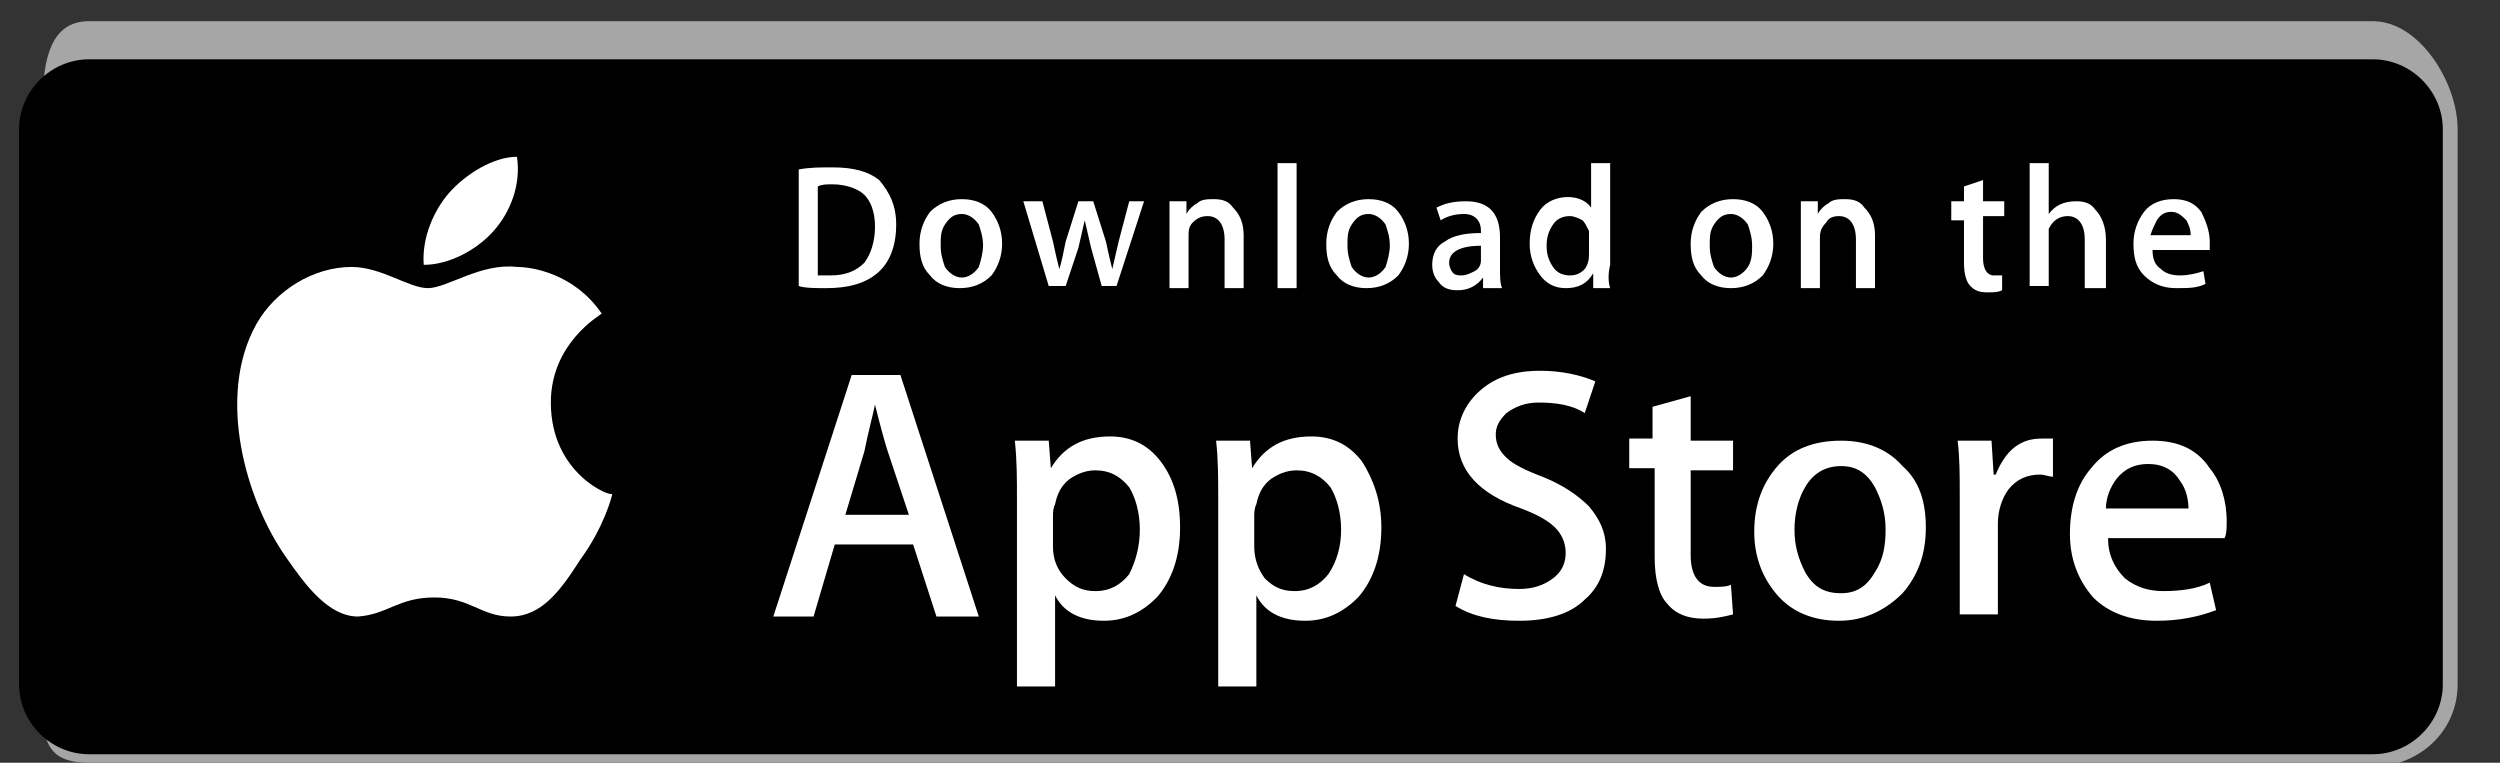 <?xml version="1.0" encoding="utf-8"?>
<!-- Generator: Adobe Illustrator 19.1.1, SVG Export Plug-In . SVG Version: 6.00 Build 0)  -->
<svg version="1.1" id="Laag_1" xmlns="http://www.w3.org/2000/svg" xmlns:xlink="http://www.w3.org/1999/xlink" x="0px" y="0px"
	 viewBox="0 0 118 36" style="enable-background:new 0 0 118 36;" xml:space="preserve">
<rect x="0" y="0" width="118" height="36" fill="#333333" stroke="none"/>
<style type="text/css">
	.st0{fill:#A6A6A6;}
	.st1{fill:#FFFFFF;}
</style>
<g>
	<path class="st0" d="M112,36H4.2C1.9,36,2,34.6,2,32.3V6.1C2,3.9,1.9,1,4.2,1H112c2.2,0,4,2.9,4,5.1v26.2c0,2.2-1.8,3.9-4.1,3.9
		L112,36z"/>
	<path d="M115.3,32.3c0,1.8-1.5,3.3-3.3,3.3H4.2c-1.8,0-3.3-1.5-3.3-3.3V6.1c0-1.8,1.5-3.3,3.3-3.3H112c1.8,0,3.3,1.5,3.3,3.3
		L115.3,32.3L115.3,32.3z"/>
	<g>
		<g>
			<path class="st1" d="M26,19c0-2.8,2.3-4.1,2.4-4.2c-1.3-1.9-3.3-2.2-4-2.2c-1.7-0.2-3.3,1-4.2,1c-0.9,0-2.2-1-3.6-1
				c-1.8,0-3.6,1.1-4.5,2.7c-1.9,3.4-0.5,8.3,1.4,11c0.9,1.3,2,2.8,3.4,2.8c1.4-0.1,1.9-0.9,3.6-0.9c1.7,0,2.2,0.9,3.6,0.9
				c1.5,0,2.4-1.3,3.3-2.7c1.1-1.5,1.5-3,1.5-3.1C28.9,23.5,26,22.4,26,19z"/>
			<path class="st1" d="M23.3,10.9c0.8-0.9,1.3-2.2,1.1-3.5c-1.1,0-2.4,0.8-3.2,1.7c-0.7,0.8-1.3,2.1-1.2,3.4
				C21.2,12.5,22.5,11.8,23.3,10.9z"/>
		</g>
	</g>
	<g>
		<path class="st1" d="M46.2,29.1h-2l-1.1-3.4h-3.7l-1,3.4h-1.9l3.7-11.4h2.3L46.2,29.1z M42.9,24.3l-1-3c-0.1-0.3-0.3-1-0.6-2.2h0
			c-0.1,0.5-0.3,1.2-0.5,2.2l-0.9,3H42.9z"/>
		<path class="st1" d="M55.7,24.9c0,1.4-0.4,2.5-1.1,3.3c-0.7,0.7-1.5,1.1-2.5,1.1c-1.1,0-1.9-0.4-2.3-1.2h0v4.3h-1.8v-8.9
			c0-0.9,0-1.8-0.1-2.7h1.6l0.1,1.3h0c0.6-1,1.5-1.5,2.8-1.5c1,0,1.8,0.4,2.4,1.2C55.4,22.6,55.7,23.6,55.7,24.9z M53.8,25
			c0-0.8-0.2-1.5-0.5-2c-0.4-0.5-0.9-0.8-1.6-0.8c-0.5,0-0.9,0.2-1.2,0.4c-0.4,0.3-0.6,0.7-0.7,1.2c-0.1,0.2-0.1,0.4-0.1,0.6v1.4
			c0,0.6,0.2,1.1,0.6,1.5c0.4,0.4,0.8,0.6,1.4,0.6c0.7,0,1.2-0.3,1.6-0.8C53.6,26.5,53.8,25.8,53.8,25z"/>
		<path class="st1" d="M65.2,24.9c0,1.4-0.4,2.5-1.1,3.3c-0.7,0.7-1.5,1.1-2.5,1.1c-1.1,0-1.9-0.4-2.3-1.2h0v4.3h-1.8v-8.9
			c0-0.9,0-1.8-0.1-2.7h1.6l0.1,1.3h0c0.6-1,1.5-1.5,2.8-1.5c1,0,1.8,0.4,2.4,1.2C64.8,22.6,65.2,23.6,65.2,24.9z M63.3,25
			c0-0.8-0.2-1.5-0.5-2c-0.4-0.5-0.9-0.8-1.6-0.8c-0.5,0-0.9,0.2-1.2,0.4c-0.4,0.3-0.6,0.7-0.7,1.2c-0.1,0.2-0.1,0.4-0.1,0.6v1.4
			c0,0.6,0.2,1.1,0.5,1.5c0.4,0.4,0.8,0.6,1.4,0.6c0.7,0,1.2-0.3,1.6-0.8C63.1,26.5,63.3,25.8,63.3,25z"/>
		<path class="st1" d="M75.8,25.9c0,1-0.3,1.8-1,2.4c-0.7,0.7-1.8,1-3.1,1c-1.2,0-2.2-0.2-3-0.7l0.4-1.5c0.8,0.5,1.7,0.7,2.6,0.7
			c0.7,0,1.2-0.2,1.6-0.5c0.4-0.3,0.6-0.7,0.6-1.2c0-0.5-0.2-0.9-0.5-1.2c-0.3-0.3-0.8-0.6-1.6-0.9c-2-0.7-3-1.8-3-3.3
			c0-0.9,0.4-1.7,1.1-2.3c0.7-0.6,1.6-0.9,2.8-0.9c1,0,1.9,0.2,2.6,0.5l-0.5,1.5c-0.6-0.4-1.4-0.5-2.2-0.5c-0.6,0-1.1,0.2-1.5,0.5
			c-0.3,0.3-0.5,0.6-0.5,1c0,0.5,0.2,0.8,0.5,1.1c0.3,0.3,0.9,0.6,1.7,0.9c1,0.4,1.7,0.9,2.2,1.4C75.5,24.5,75.8,25.1,75.8,25.9z"/>
		<path class="st1" d="M81.8,22.2h-2v4c0,1,0.4,1.5,1.1,1.5c0.3,0,0.6,0,0.8-0.1l0.1,1.4c-0.4,0.1-0.8,0.2-1.4,0.2
			c-0.7,0-1.3-0.2-1.7-0.7c-0.4-0.4-0.6-1.2-0.6-2.2v-4.2h-1.2v-1.4H78v-1.5l1.8-0.5v2.1h2V22.2z"/>
		<path class="st1" d="M90.9,24.9c0,1.3-0.4,2.3-1.1,3.1c-0.8,0.8-1.8,1.3-3,1.3c-1.2,0-2.2-0.4-2.9-1.2c-0.7-0.8-1.1-1.8-1.1-3
			c0-1.3,0.4-2.3,1.1-3.1c0.7-0.8,1.7-1.2,3-1.2c1.2,0,2.2,0.4,2.9,1.2C90.6,22.7,90.9,23.7,90.9,24.9z M89,25c0-0.8-0.2-1.4-0.5-2
			c-0.4-0.7-0.9-1-1.6-1c-0.7,0-1.3,0.3-1.7,1c-0.3,0.5-0.5,1.2-0.5,2c0,0.8,0.2,1.4,0.5,2c0.4,0.7,0.9,1,1.7,1c0.7,0,1.2-0.3,1.6-1
			C88.9,26.4,89,25.7,89,25z"/>
		<path class="st1" d="M96.9,22.5c-0.2,0-0.4-0.1-0.6-0.1c-0.6,0-1.1,0.2-1.5,0.7c-0.3,0.4-0.5,1-0.5,1.6v4.3h-1.8l0-5.6
			c0-1,0-1.8-0.1-2.6h1.6l0.1,1.6h0.1c0.2-0.5,0.5-1,0.9-1.3c0.4-0.3,0.8-0.4,1.3-0.4c0.2,0,0.3,0,0.5,0V22.5z"/>
		<path class="st1" d="M105.1,24.6c0,0.3,0,0.6-0.1,0.8h-5.5c0,0.8,0.3,1.4,0.8,1.9c0.5,0.4,1.1,0.6,1.8,0.6c0.8,0,1.6-0.1,2.2-0.4
			l0.3,1.3c-0.8,0.3-1.7,0.5-2.8,0.5c-1.3,0-2.3-0.4-3-1.1c-0.7-0.8-1.1-1.8-1.1-3c0-1.2,0.3-2.3,1-3.1c0.7-0.9,1.7-1.3,2.9-1.3
			c1.2,0,2.1,0.4,2.7,1.3C104.8,22.7,105.1,23.6,105.1,24.6z M103.3,24.1c0-0.5-0.1-1-0.4-1.4c-0.3-0.5-0.8-0.8-1.5-0.8
			c-0.6,0-1.1,0.2-1.5,0.7c-0.3,0.4-0.5,0.9-0.5,1.4H103.3z"/>
	</g>
	<g>
		<g>
			<path class="st1" d="M42.3,10.6c0,1-0.3,1.8-0.9,2.3c-0.6,0.5-1.4,0.7-2.4,0.7c-0.5,0-1,0-1.3-0.1V8c0.5-0.1,1-0.1,1.6-0.1
				c1,0,1.7,0.2,2.2,0.6C42,9.1,42.3,9.7,42.3,10.6z M41.3,10.7c0-0.7-0.2-1.2-0.5-1.5c-0.3-0.3-0.9-0.5-1.5-0.5
				c-0.3,0-0.5,0-0.7,0.1v4.2c0.1,0,0.3,0,0.6,0c0.7,0,1.2-0.2,1.6-0.6C41.1,12,41.3,11.4,41.3,10.7z"/>
			<path class="st1" d="M47.3,11.5c0,0.6-0.2,1.1-0.5,1.5c-0.4,0.4-0.9,0.6-1.5,0.6c-0.6,0-1.1-0.2-1.4-0.6
				c-0.4-0.4-0.5-0.9-0.5-1.5c0-0.6,0.2-1.1,0.5-1.5c0.4-0.4,0.9-0.6,1.5-0.6c0.6,0,1.1,0.2,1.4,0.6C47.1,10.4,47.3,10.9,47.3,11.5z
				 M46.4,11.6c0-0.4-0.1-0.7-0.2-1c-0.2-0.3-0.5-0.5-0.8-0.5c-0.4,0-0.6,0.2-0.8,0.5c-0.2,0.3-0.2,0.6-0.2,1c0,0.4,0.1,0.7,0.2,1
				c0.2,0.3,0.5,0.5,0.8,0.5c0.3,0,0.6-0.2,0.8-0.5C46.3,12.3,46.4,11.9,46.4,11.6z"/>
			<path class="st1" d="M54,9.5l-1.3,4H52l-0.5-1.8c-0.1-0.4-0.2-0.9-0.3-1.3h0c-0.1,0.4-0.2,0.9-0.3,1.3l-0.6,1.8h-0.8l-1.2-4h0.9
				l0.5,1.9c0.1,0.5,0.2,0.9,0.3,1.3h0c0.1-0.3,0.2-0.8,0.3-1.3l0.6-1.9h0.7l0.6,1.9c0.1,0.5,0.2,0.9,0.3,1.3h0
				c0.1-0.4,0.2-0.9,0.3-1.3l0.5-1.9H54z"/>
			<path class="st1" d="M58.7,13.6h-0.9v-2.3c0-0.7-0.3-1.1-0.8-1.1c-0.3,0-0.5,0.1-0.7,0.3c-0.2,0.2-0.2,0.4-0.2,0.7v2.4h-0.9v-2.9
				c0-0.4,0-0.7,0-1.2H56l0,0.6h0c0.1-0.2,0.3-0.4,0.5-0.5c0.2-0.2,0.5-0.2,0.8-0.2c0.4,0,0.7,0.1,0.9,0.4c0.3,0.3,0.5,0.7,0.5,1.3
				V13.6z"/>
			<path class="st1" d="M61.2,13.6h-0.9V7.7h0.9V13.6z"/>
			<path class="st1" d="M66.5,11.5c0,0.6-0.2,1.1-0.5,1.5c-0.4,0.4-0.9,0.6-1.5,0.6c-0.6,0-1.1-0.2-1.4-0.6
				c-0.4-0.4-0.5-0.9-0.5-1.5c0-0.6,0.2-1.1,0.5-1.5c0.4-0.4,0.9-0.6,1.5-0.6c0.6,0,1.1,0.2,1.4,0.6C66.3,10.4,66.5,10.9,66.5,11.5z
				 M65.6,11.6c0-0.4-0.1-0.7-0.2-1c-0.2-0.3-0.5-0.5-0.8-0.5c-0.4,0-0.6,0.2-0.8,0.5c-0.2,0.3-0.2,0.6-0.2,1c0,0.4,0.1,0.7,0.2,1
				c0.2,0.3,0.5,0.5,0.8,0.5c0.3,0,0.6-0.2,0.8-0.5C65.5,12.3,65.6,11.9,65.6,11.6z"/>
			<path class="st1" d="M70.9,13.6H70L70,13.1h0c-0.3,0.4-0.7,0.6-1.2,0.6c-0.4,0-0.7-0.1-0.9-0.4c-0.2-0.2-0.3-0.5-0.3-0.8
				c0-0.5,0.2-0.9,0.6-1.1c0.4-0.3,1-0.4,1.7-0.4v-0.1c0-0.5-0.3-0.8-0.8-0.8c-0.4,0-0.8,0.1-1.1,0.3l-0.2-0.6
				c0.4-0.2,0.8-0.3,1.4-0.3c1.1,0,1.6,0.6,1.6,1.7v1.5C70.8,13,70.8,13.4,70.9,13.6z M69.9,12.2v-0.6c-1,0-1.5,0.3-1.5,0.8
				c0,0.2,0.1,0.4,0.2,0.5C68.7,13,68.9,13,69,13c0.2,0,0.4-0.1,0.6-0.2c0.2-0.1,0.3-0.3,0.3-0.5C69.9,12.3,69.9,12.3,69.9,12.2z"/>
			<path class="st1" d="M76,13.6h-0.8l0-0.7h0c-0.3,0.5-0.7,0.7-1.3,0.7c-0.5,0-0.9-0.2-1.2-0.6c-0.3-0.4-0.5-0.9-0.5-1.5
				c0-0.7,0.2-1.2,0.5-1.6c0.3-0.4,0.8-0.6,1.3-0.6c0.5,0,0.9,0.2,1.1,0.5h0V7.7h0.9v4.8C75.9,12.9,75.9,13.3,76,13.6z M75,11.9
				v-0.7c0-0.1,0-0.2,0-0.3c-0.1-0.2-0.2-0.4-0.3-0.5c-0.2-0.1-0.4-0.2-0.6-0.2c-0.3,0-0.6,0.1-0.8,0.4c-0.2,0.3-0.3,0.6-0.3,1
				c0,0.4,0.1,0.7,0.3,1c0.2,0.3,0.5,0.4,0.8,0.4c0.3,0,0.5-0.1,0.7-0.3C75,12.4,75,12.2,75,11.9z"/>
			<path class="st1" d="M83.7,11.5c0,0.6-0.2,1.1-0.5,1.5c-0.4,0.4-0.9,0.6-1.5,0.6c-0.6,0-1.1-0.2-1.4-0.6
				c-0.4-0.4-0.5-0.9-0.5-1.5c0-0.6,0.2-1.1,0.5-1.5c0.4-0.4,0.9-0.6,1.5-0.6c0.6,0,1.1,0.2,1.4,0.6C83.5,10.4,83.7,10.9,83.7,11.5z
				 M82.7,11.6c0-0.4-0.1-0.7-0.2-1c-0.2-0.3-0.5-0.5-0.8-0.5c-0.4,0-0.6,0.2-0.8,0.5c-0.2,0.3-0.2,0.6-0.2,1c0,0.4,0.1,0.7,0.2,1
				c0.2,0.3,0.5,0.5,0.8,0.5c0.3,0,0.6-0.2,0.8-0.5C82.7,12.3,82.7,11.9,82.7,11.6z"/>
			<path class="st1" d="M88.5,13.6h-0.9v-2.3c0-0.7-0.3-1.1-0.8-1.1c-0.3,0-0.5,0.1-0.6,0.3c-0.2,0.2-0.3,0.4-0.3,0.7v2.4H85v-2.9
				c0-0.4,0-0.7,0-1.2h0.8l0,0.6h0c0.1-0.2,0.3-0.4,0.5-0.5c0.2-0.2,0.5-0.2,0.8-0.2c0.4,0,0.7,0.1,0.9,0.4c0.3,0.3,0.5,0.7,0.5,1.3
				V13.6z"/>
			<path class="st1" d="M94.6,10.2h-1v2c0,0.5,0.2,0.8,0.5,0.8c0.2,0,0.3,0,0.4,0l0,0.7c-0.2,0.1-0.4,0.1-0.7,0.1
				c-0.4,0-0.6-0.1-0.8-0.3c-0.2-0.2-0.3-0.6-0.3-1.1v-2h-0.6V9.5h0.6V8.8l0.9-0.3v1h1V10.2z"/>
			<path class="st1" d="M99.3,13.6h-0.9v-2.3c0-0.7-0.3-1.1-0.8-1.1c-0.4,0-0.7,0.2-0.9,0.6c0,0.1,0,0.2,0,0.3v2.4h-0.9V7.7h0.9v2.4
				h0C97,9.7,97.4,9.5,98,9.5c0.4,0,0.7,0.1,0.9,0.4c0.3,0.3,0.5,0.8,0.5,1.4V13.6z"/>
			<path class="st1" d="M104.3,11.4c0,0.2,0,0.3,0,0.4h-2.7c0,0.4,0.1,0.7,0.4,0.9c0.2,0.2,0.5,0.3,0.9,0.3c0.4,0,0.8-0.1,1.1-0.2
				l0.1,0.6c-0.4,0.2-0.8,0.2-1.4,0.2c-0.6,0-1.1-0.2-1.5-0.6c-0.4-0.4-0.5-0.9-0.5-1.5c0-0.6,0.2-1.1,0.5-1.5
				c0.3-0.4,0.8-0.6,1.4-0.6c0.6,0,1,0.2,1.3,0.6C104.1,10.4,104.3,10.9,104.3,11.4z M103.4,11.1c0-0.3-0.1-0.5-0.2-0.7
				c-0.2-0.2-0.4-0.4-0.7-0.4c-0.3,0-0.5,0.1-0.7,0.4c-0.1,0.2-0.2,0.4-0.3,0.7H103.4z"/>
		</g>
	</g>
</g>
</svg>
